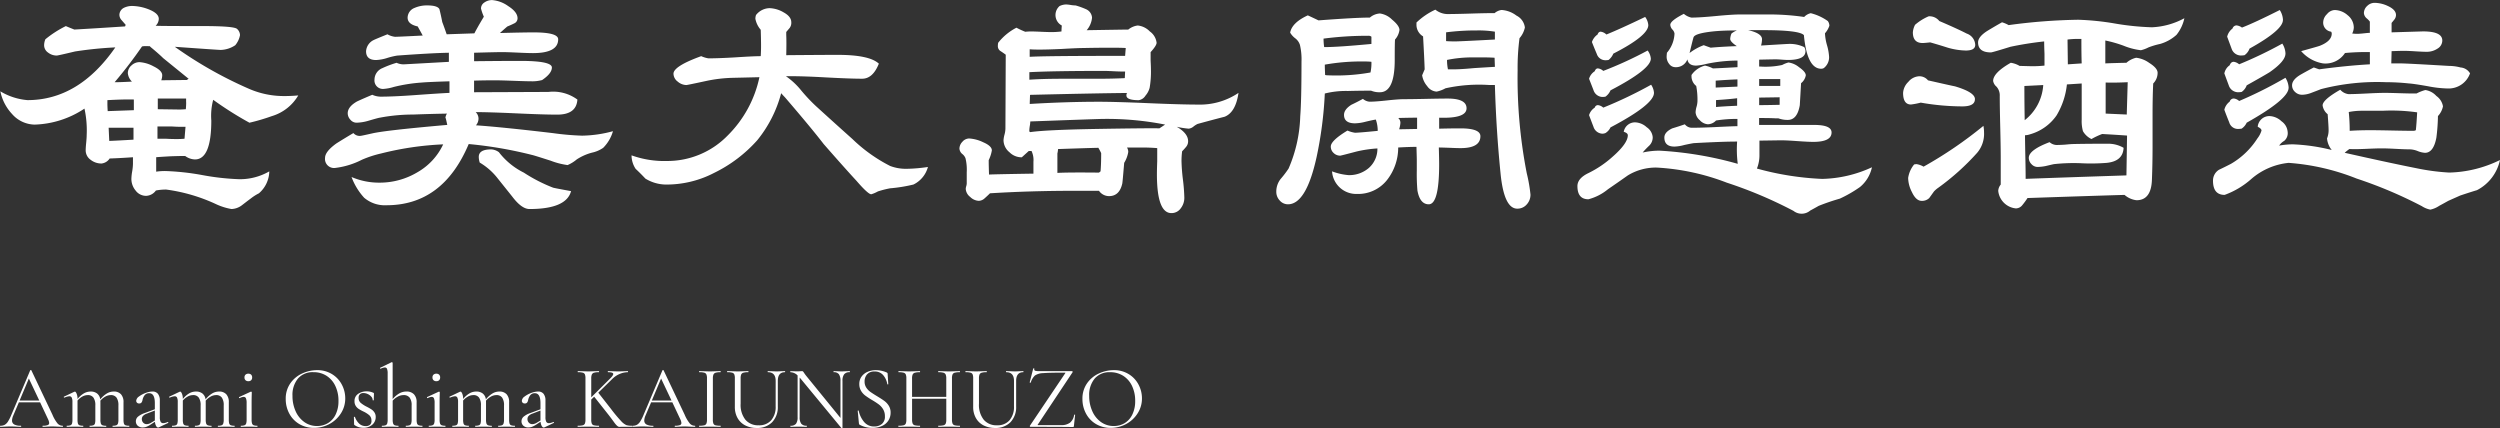 <svg xmlns="http://www.w3.org/2000/svg" width="505.072" height="86.505" viewBox="0 0 505.072 86.505">
  <rect x="0" y="0" width="505.072" height="86.505" fill="#333333" stroke="none"/>
  <g id="グループ_30551" data-name="グループ 30551" transform="translate(-99.928 -468.17)">
    <path id="Amami_Oshima" data-name="Amami Oshima" d="M12.582-.216q.072,0,.072.108T12.582,0Q12.24,0,11.52-.036T10.476-.072q-.4,0-1.008.036Q8.892,0,8.586,0q-.072,0-.072-.108t.072-.108a2.743,2.743,0,0,0,.972-.126.44.44,0,0,0,.306-.432,2.17,2.17,0,0,0-.234-.774l-1.6-3.4H3.744L2.61-2.286a2.766,2.766,0,0,0-.252.99A.883.883,0,0,0,2.8-.477a2.654,2.654,0,0,0,1.323.261q.09,0,.09.108T4.122,0Q3.8,0,3.186-.036,2.5-.072,2-.072q-.468,0-1.08.036Q.378,0,.018,0q-.09,0-.09-.108t.09-.108A1.783,1.783,0,0,0,.873-.405a1.948,1.948,0,0,0,.666-.666,8.738,8.738,0,0,0,.693-1.377l3.8-8.964a.14.14,0,0,1,.126-.054q.09,0,.108.054l4.248,8.946A7.287,7.287,0,0,0,11.556-.675,1.362,1.362,0,0,0,12.582-.216ZM3.888-5.31H7.866L5.76-9.756Zm22.1,5.094q.072,0,.072.108T25.992,0q-.414,0-.666-.018l-.972-.018-.972.018Q23.13,0,22.716,0q-.054,0-.054-.108t.054-.108a1.959,1.959,0,0,0,.72-.1.571.571,0,0,0,.324-.36,2.556,2.556,0,0,0,.09-.783V-4.32a2.661,2.661,0,0,0-.378-1.575,1.357,1.357,0,0,0-1.17-.513,2.274,2.274,0,0,0-1.089.3,3.653,3.653,0,0,0-1.017.837,1.631,1.631,0,0,1,.018.288v3.528a2.543,2.543,0,0,0,.09.792.57.57,0,0,0,.324.351,1.959,1.959,0,0,0,.72.1q.054,0,.054.108T21.348,0q-.414,0-.666-.018L19.71-.036l-.99.018Q18.486,0,18.072,0q-.054,0-.054-.108t.054-.108a1.959,1.959,0,0,0,.72-.1.542.542,0,0,0,.315-.351,2.811,2.811,0,0,0,.081-.792V-4.32a2.661,2.661,0,0,0-.378-1.575,1.337,1.337,0,0,0-1.152-.513,2.277,2.277,0,0,0-1.08.288,3.463,3.463,0,0,0-.99.81v3.852a2.811,2.811,0,0,0,.081.792.542.542,0,0,0,.315.351,1.959,1.959,0,0,0,.72.1q.054,0,.054.108T16.7,0q-.414,0-.648-.018l-.972-.018-.99.018Q13.86,0,13.446,0q-.054,0-.054-.108t.054-.108a1.959,1.959,0,0,0,.72-.1.542.542,0,0,0,.315-.351,2.811,2.811,0,0,0,.081-.792V-5.022a1.988,1.988,0,0,0-.144-.882.506.506,0,0,0-.486-.27,3.155,3.155,0,0,0-.972.27h-.036a.1.1,0,0,1-.1-.081A.086.086,0,0,1,12.87-6.1l2.088-.99.108-.018q.162,0,.342.414a2.683,2.683,0,0,1,.18,1.062v.018a4.665,4.665,0,0,1,1.3-1.152,2.743,2.743,0,0,1,1.35-.36,2.065,2.065,0,0,1,1.314.4,1.8,1.8,0,0,1,.63,1.188,5.1,5.1,0,0,1,1.332-1.2A2.721,2.721,0,0,1,22.9-7.128a1.91,1.91,0,0,1,1.467.549,2.307,2.307,0,0,1,.513,1.629v3.492a2.811,2.811,0,0,0,.081.792.542.542,0,0,0,.315.351A1.959,1.959,0,0,0,25.992-.216ZM33.84-.972a.088.088,0,0,1,.09.081.1.1,0,0,1-.054.117L32.022.108a.32.32,0,0,1-.144.036q-.234,0-.414-.315a2.171,2.171,0,0,1-.234-.855l-.936.612A4.242,4.242,0,0,1,29.5,0a2.066,2.066,0,0,1-.72.126,1.442,1.442,0,0,1-1.035-.351,1.177,1.177,0,0,1-.369-.891,1.23,1.23,0,0,1,.432-.936,4.357,4.357,0,0,1,1.422-.756l1.98-.738V-4.77q0-2.016-1.134-2.016a1.1,1.1,0,0,0-.927.405,2.221,2.221,0,0,0-.423.927,1.292,1.292,0,0,1-.2.531.55.55,0,0,1-.486.207.578.578,0,0,1-.441-.162.533.533,0,0,1-.153-.378,1.165,1.165,0,0,1,.558-.864,5.018,5.018,0,0,1,1.332-.72,4.031,4.031,0,0,1,1.386-.288,1.35,1.35,0,0,1,1.116.468,2.1,2.1,0,0,1,.378,1.35v3.366a1.959,1.959,0,0,0,.162.918.57.57,0,0,0,.54.288A2.351,2.351,0,0,0,33.8-.972Zm-2.628-.306V-3.294l-1.674.648a1.838,1.838,0,0,0-.729.459.92.92,0,0,0-.225.621,1.025,1.025,0,0,0,.279.729.954.954,0,0,0,.729.3,1.822,1.822,0,0,0,.864-.288ZM47.268-.216q.072,0,.072.108T47.268,0q-.414,0-.666-.018L45.63-.036l-.972.018Q44.406,0,43.992,0q-.054,0-.054-.108t.054-.108a1.959,1.959,0,0,0,.72-.1.571.571,0,0,0,.324-.36,2.556,2.556,0,0,0,.09-.783V-4.32a2.661,2.661,0,0,0-.378-1.575,1.357,1.357,0,0,0-1.17-.513,2.274,2.274,0,0,0-1.089.3,3.653,3.653,0,0,0-1.017.837,1.632,1.632,0,0,1,.018.288v3.528a2.543,2.543,0,0,0,.09.792.57.57,0,0,0,.324.351,1.959,1.959,0,0,0,.72.1q.054,0,.054.108T42.624,0q-.414,0-.666-.018l-.972-.018L40-.018Q39.762,0,39.348,0q-.054,0-.054-.108t.054-.108a1.959,1.959,0,0,0,.72-.1.542.542,0,0,0,.315-.351,2.811,2.811,0,0,0,.081-.792V-4.32a2.661,2.661,0,0,0-.378-1.575,1.337,1.337,0,0,0-1.152-.513,2.277,2.277,0,0,0-1.08.288,3.463,3.463,0,0,0-.99.81v3.852a2.811,2.811,0,0,0,.081.792.542.542,0,0,0,.315.351,1.959,1.959,0,0,0,.72.1q.054,0,.054.108T37.98,0q-.414,0-.648-.018L36.36-.036l-.99.018Q35.136,0,34.722,0q-.054,0-.054-.108t.054-.108a1.959,1.959,0,0,0,.72-.1.542.542,0,0,0,.315-.351,2.811,2.811,0,0,0,.081-.792V-5.022a1.988,1.988,0,0,0-.144-.882.506.506,0,0,0-.486-.27,3.155,3.155,0,0,0-.972.27H34.2a.1.1,0,0,1-.1-.081.086.086,0,0,1,.045-.117l2.088-.99.108-.018q.162,0,.342.414a2.683,2.683,0,0,1,.18,1.062v.018a4.665,4.665,0,0,1,1.3-1.152,2.743,2.743,0,0,1,1.35-.36,2.065,2.065,0,0,1,1.314.4,1.8,1.8,0,0,1,.63,1.188,5.1,5.1,0,0,1,1.332-1.2,2.721,2.721,0,0,1,1.386-.387,1.91,1.91,0,0,1,1.467.549,2.307,2.307,0,0,1,.513,1.629v3.492a2.811,2.811,0,0,0,.081.792.542.542,0,0,0,.315.351A1.959,1.959,0,0,0,47.268-.216Zm2.844-9a.813.813,0,0,1-.585-.2.736.736,0,0,1-.207-.558.736.736,0,0,1,.207-.558.813.813,0,0,1,.585-.2.755.755,0,0,1,.558.2.755.755,0,0,1,.2.558.755.755,0,0,1-.2.558A.755.755,0,0,1,50.112-9.216ZM48.6,0q-.036,0-.036-.108T48.6-.216a2.037,2.037,0,0,0,.729-.1.569.569,0,0,0,.333-.36,2.556,2.556,0,0,0,.09-.783V-4.824a2.365,2.365,0,0,0-.135-.936.469.469,0,0,0-.459-.288,1.86,1.86,0,0,0-.81.252H48.33q-.072,0-.108-.09t.018-.126l2.34-1.08.072-.018a.156.156,0,0,1,.09.045.129.129,0,0,1,.054.1q0,.126-.018.72t-.018,1.4v3.384a2.543,2.543,0,0,0,.09.792.57.57,0,0,0,.324.351,1.959,1.959,0,0,0,.72.1q.054,0,.054.108T51.894,0q-.414,0-.666-.018l-.972-.018-.972.018Q49.032,0,48.6,0ZM63.36.216a5.677,5.677,0,0,1-2.979-.783,5.363,5.363,0,0,1-2.016-2.124,6.147,6.147,0,0,1-.711-2.925,5.358,5.358,0,0,1,.936-3.177,5.865,5.865,0,0,1,2.4-1.989,7.181,7.181,0,0,1,3-.666,5.6,5.6,0,0,1,3.006.8,5.429,5.429,0,0,1,1.989,2.115,5.9,5.9,0,0,1,.693,2.79,5.518,5.518,0,0,1-.864,3.006A6.208,6.208,0,0,1,66.5-.576,6.444,6.444,0,0,1,63.36.216Zm.63-.378a4.173,4.173,0,0,0,2.205-.594A4.085,4.085,0,0,0,67.743-2.5a6.135,6.135,0,0,0,.567-2.736,6.871,6.871,0,0,0-.63-3.006A4.9,4.9,0,0,0,65.907-10.3a4.818,4.818,0,0,0-2.673-.738,3.894,3.894,0,0,0-3.1,1.278,5.156,5.156,0,0,0-1.116,3.51,7.414,7.414,0,0,0,.63,3.087,5.278,5.278,0,0,0,1.764,2.2A4.353,4.353,0,0,0,63.99-.162ZM72.378-5.85a1.271,1.271,0,0,0,.414,1A6.084,6.084,0,0,0,74-4.068a10.5,10.5,0,0,1,.981.558,2.172,2.172,0,0,1,.6.612,1.617,1.617,0,0,1,.252.918A2.023,2.023,0,0,1,75.15-.432,2.63,2.63,0,0,1,73.3.2a2.951,2.951,0,0,1-1.728-.54.242.242,0,0,1-.108-.216l-.036-1.4q0-.054.1-.063t.117.045a3.289,3.289,0,0,0,.891,1.368A1.9,1.9,0,0,0,73.8-.144a1.267,1.267,0,0,0,.9-.288,1.011,1.011,0,0,0,.27-.846,1.405,1.405,0,0,0-.423-1.053A5.284,5.284,0,0,0,73.332-3.1a8.205,8.205,0,0,1-.945-.522,2.067,2.067,0,0,1-.594-.612,1.7,1.7,0,0,1-.243-.936,1.7,1.7,0,0,1,.729-1.485A2.91,2.91,0,0,1,74-7.164a3.139,3.139,0,0,1,1.314.27.247.247,0,0,1,.135.081.225.225,0,0,1,.027.117q0,.36-.018.558l-.018.756q0,.036-.108.036t-.108-.036a1.07,1.07,0,0,0-.288-.711,2.085,2.085,0,0,0-.72-.531,2.058,2.058,0,0,0-.864-.2,1,1,0,0,0-.711.243A.949.949,0,0,0,72.378-5.85ZM85.23-.216q.054,0,.054.108T85.23,0q-.414,0-.666-.018l-.972-.018-.972.018Q82.368,0,81.954,0,81.9,0,81.9-.108t.054-.108a1.959,1.959,0,0,0,.72-.1A.571.571,0,0,0,83-.675a2.556,2.556,0,0,0,.09-.783V-4.32a2.524,2.524,0,0,0-.4-1.575,1.5,1.5,0,0,0-1.251-.513,2.462,2.462,0,0,0-1.134.3,3.642,3.642,0,0,0-1.044.819v3.834a2.556,2.556,0,0,0,.09.783.571.571,0,0,0,.324.36,1.959,1.959,0,0,0,.72.1q.054,0,.054.108T80.388,0q-.414,0-.666-.018L78.75-.036l-.972.018Q77.526,0,77.112,0q-.054,0-.054-.108t.054-.108a1.959,1.959,0,0,0,.72-.1.571.571,0,0,0,.324-.36,2.556,2.556,0,0,0,.09-.783v-9.306a2.519,2.519,0,0,0-.126-.936.452.452,0,0,0-.45-.288,2.307,2.307,0,0,0-.828.252h-.036q-.054,0-.09-.09t.036-.108l2.286-1.116h.054a.158.158,0,0,1,.117.045.138.138,0,0,1,.045.1V-5.6a5.067,5.067,0,0,1,1.359-1.161,2.906,2.906,0,0,1,1.413-.369,2.031,2.031,0,0,1,1.53.558,2.238,2.238,0,0,1,.54,1.62v3.492a2.556,2.556,0,0,0,.09.783.571.571,0,0,0,.324.36A1.959,1.959,0,0,0,85.23-.216Zm2.862-9a.813.813,0,0,1-.585-.2.736.736,0,0,1-.207-.558.736.736,0,0,1,.207-.558.813.813,0,0,1,.585-.2.755.755,0,0,1,.558.2.755.755,0,0,1,.2.558.755.755,0,0,1-.2.558A.755.755,0,0,1,88.092-9.216ZM86.58,0q-.036,0-.036-.108t.036-.108a2.037,2.037,0,0,0,.729-.1.569.569,0,0,0,.333-.36,2.556,2.556,0,0,0,.09-.783V-4.824A2.365,2.365,0,0,0,87.6-5.76a.469.469,0,0,0-.459-.288,1.86,1.86,0,0,0-.81.252H86.31q-.072,0-.108-.09t.018-.126l2.34-1.08.072-.018a.156.156,0,0,1,.09.045.129.129,0,0,1,.054.1q0,.126-.018.72t-.018,1.4v3.384a2.543,2.543,0,0,0,.09.792.57.57,0,0,0,.324.351,1.959,1.959,0,0,0,.72.1q.054,0,.054.108T89.874,0q-.414,0-.666-.018l-.972-.018-.972.018Q87.012,0,86.58,0ZM103.9-.216q.072,0,.072.108T103.9,0q-.414,0-.666-.018l-.972-.018-.972.018Q101.034,0,100.62,0q-.054,0-.054-.108t.054-.108a1.959,1.959,0,0,0,.72-.1.571.571,0,0,0,.324-.36,2.556,2.556,0,0,0,.09-.783V-4.32a2.661,2.661,0,0,0-.378-1.575,1.357,1.357,0,0,0-1.17-.513,2.274,2.274,0,0,0-1.089.3,3.653,3.653,0,0,0-1.017.837,1.631,1.631,0,0,1,.018.288v3.528a2.543,2.543,0,0,0,.09.792.57.57,0,0,0,.324.351,1.959,1.959,0,0,0,.72.1q.054,0,.054.108T99.252,0q-.414,0-.666-.018l-.972-.018-.99.018Q96.39,0,95.976,0q-.054,0-.054-.108t.054-.108a1.959,1.959,0,0,0,.72-.1.542.542,0,0,0,.315-.351,2.811,2.811,0,0,0,.081-.792V-4.32a2.661,2.661,0,0,0-.378-1.575,1.337,1.337,0,0,0-1.152-.513,2.277,2.277,0,0,0-1.08.288,3.462,3.462,0,0,0-.99.81v3.852a2.811,2.811,0,0,0,.081.792.542.542,0,0,0,.315.351,1.959,1.959,0,0,0,.72.1q.054,0,.054.108T94.608,0q-.414,0-.648-.018l-.972-.018L92-.018Q91.764,0,91.35,0,91.3,0,91.3-.108t.054-.108a1.959,1.959,0,0,0,.72-.1.542.542,0,0,0,.315-.351,2.811,2.811,0,0,0,.081-.792V-5.022a1.988,1.988,0,0,0-.144-.882.506.506,0,0,0-.486-.27,3.155,3.155,0,0,0-.972.27h-.036a.1.1,0,0,1-.1-.081.086.086,0,0,1,.045-.117l2.088-.99.108-.018q.162,0,.342.414a2.683,2.683,0,0,1,.18,1.062v.018a4.665,4.665,0,0,1,1.3-1.152,2.743,2.743,0,0,1,1.35-.36,2.065,2.065,0,0,1,1.314.4,1.8,1.8,0,0,1,.63,1.188,5.1,5.1,0,0,1,1.332-1.2,2.721,2.721,0,0,1,1.386-.387,1.91,1.91,0,0,1,1.467.549,2.307,2.307,0,0,1,.513,1.629v3.492a2.811,2.811,0,0,0,.081.792.542.542,0,0,0,.315.351A1.959,1.959,0,0,0,103.9-.216Zm7.848-.756a.088.088,0,0,1,.09.081.1.1,0,0,1-.054.117l-1.854.882a.32.32,0,0,1-.144.036q-.234,0-.414-.315a2.171,2.171,0,0,1-.234-.855l-.936.612a4.242,4.242,0,0,1-.792.414,2.066,2.066,0,0,1-.72.126,1.442,1.442,0,0,1-1.035-.351,1.177,1.177,0,0,1-.369-.891,1.23,1.23,0,0,1,.432-.936,4.357,4.357,0,0,1,1.422-.756l1.98-.738V-4.77q0-2.016-1.134-2.016a1.1,1.1,0,0,0-.927.405,2.221,2.221,0,0,0-.423.927,1.292,1.292,0,0,1-.2.531.55.55,0,0,1-.486.207.578.578,0,0,1-.441-.162.533.533,0,0,1-.153-.378,1.165,1.165,0,0,1,.558-.864,5.018,5.018,0,0,1,1.332-.72,4.032,4.032,0,0,1,1.386-.288,1.35,1.35,0,0,1,1.116.468,2.1,2.1,0,0,1,.378,1.35v3.366a1.959,1.959,0,0,0,.162.918.57.57,0,0,0,.54.288,2.351,2.351,0,0,0,.882-.234Zm-2.628-.306V-3.294l-1.674.648a1.838,1.838,0,0,0-.729.459.92.92,0,0,0-.225.621,1.025,1.025,0,0,0,.279.729.954.954,0,0,0,.729.3,1.822,1.822,0,0,0,.864-.288Zm18.45,1.062q.054,0,.054.108T127.566,0H125.55q-.144,0-.513.009T124-.909q-.666-.927-1.278-1.7L119.97-6.084l-.594.576v4.05a2.223,2.223,0,0,0,.108.8.6.6,0,0,0,.423.351,3.983,3.983,0,0,0,1,.09q.054,0,.054.108T120.906,0q-.54,0-.864-.018l-1.26-.018-1.224.018q-.324.018-.9.018-.036,0-.036-.108t.036-.108a3.983,3.983,0,0,0,1-.09.633.633,0,0,0,.432-.351,2.066,2.066,0,0,0,.117-.8V-9.792a2.146,2.146,0,0,0-.108-.792.634.634,0,0,0-.423-.351,3.635,3.635,0,0,0-1-.1q-.036,0-.036-.108t.036-.108l.9.018q.756.036,1.206.036.522,0,1.278-.036l.846-.018q.054,0,.054.108t-.054.108a3.263,3.263,0,0,0-.981.108.688.688,0,0,0-.432.369,2.066,2.066,0,0,0-.117.8v3.8l3.852-3.834q.594-.594.594-.882,0-.36-1.062-.36-.036,0-.036-.108t.036-.108l.774.018q.72.036,1.314.036t1.242-.036l.666-.018q.054,0,.054.108t-.054.108a4.3,4.3,0,0,0-1.566.324,4.644,4.644,0,0,0-1.548,1.026L120.8-6.894l2.592,3.312A28.408,28.408,0,0,0,125.4-1.17a3.348,3.348,0,0,0,1.071.828A3.661,3.661,0,0,0,127.566-.216Zm12.744,0q.072,0,.072.108T140.31,0q-.342,0-1.062-.036T138.2-.072q-.4,0-1.008.036Q136.62,0,136.314,0q-.072,0-.072-.108t.072-.108a2.743,2.743,0,0,0,.972-.126.44.44,0,0,0,.306-.432,2.17,2.17,0,0,0-.234-.774l-1.6-3.4h-4.284l-1.134,2.664a2.766,2.766,0,0,0-.252.99.883.883,0,0,0,.441.819,2.654,2.654,0,0,0,1.323.261q.09,0,.09.108T131.85,0q-.324,0-.936-.036-.684-.036-1.188-.036-.468,0-1.08.036-.54.036-.9.036-.09,0-.09-.108t.09-.108a1.783,1.783,0,0,0,.855-.189,1.948,1.948,0,0,0,.666-.666,8.737,8.737,0,0,0,.693-1.377l3.8-8.964a.14.14,0,0,1,.126-.054q.09,0,.108.054l4.248,8.946a7.287,7.287,0,0,0,1.044,1.791A1.362,1.362,0,0,0,140.31-.216ZM131.616-5.31h3.978l-2.106-4.446Zm12.33,3.852a2.223,2.223,0,0,0,.108.8.6.6,0,0,0,.423.351,3.983,3.983,0,0,0,1,.09q.054,0,.054.108T145.476,0q-.54,0-.864-.018l-1.278-.018-1.242.018Q141.768,0,141.21,0q-.054,0-.054-.108t.054-.108a3.983,3.983,0,0,0,1-.09.633.633,0,0,0,.432-.351,2.066,2.066,0,0,0,.117-.8V-9.792a1.994,1.994,0,0,0-.117-.792.665.665,0,0,0-.432-.351,3.635,3.635,0,0,0-1-.1q-.054,0-.054-.108t.054-.108l.882.018q.756.036,1.242.036.54,0,1.3-.036l.846-.018q.054,0,.054.108t-.054.108a3.263,3.263,0,0,0-.981.108.688.688,0,0,0-.432.369,2.066,2.066,0,0,0-.117.8Zm12.69-7.812q0-1.764-1.566-1.764-.054,0-.054-.108t.054-.108l.774.018q.648.036,1.026.036.306,0,.882-.036l.756-.018q.036,0,.036.108t-.036.108q-1.44,0-1.44,1.764v5.112a4.387,4.387,0,0,1-1.152,3.231,4.166,4.166,0,0,1-3.1,1.161,4.964,4.964,0,0,1-2.331-.522,3.732,3.732,0,0,1-1.548-1.485,4.484,4.484,0,0,1-.549-2.259v-5.76a2.146,2.146,0,0,0-.108-.792.634.634,0,0,0-.423-.351,3.635,3.635,0,0,0-1-.1q-.036,0-.036-.108t.036-.108l.882.018q.756.036,1.224.036.5,0,1.26-.036l.864-.018q.054,0,.054.108t-.054.108a3.359,3.359,0,0,0-.99.108.659.659,0,0,0-.432.369,2.223,2.223,0,0,0-.108.8v5.094a4.831,4.831,0,0,0,.963,3.231,3.351,3.351,0,0,0,2.691,1.125,3.189,3.189,0,0,0,2.52-1.017,4.1,4.1,0,0,0,.9-2.817Zm14.94-1.98q.054,0,.054.108t-.054.108a1.345,1.345,0,0,0-1.1.414,2.121,2.121,0,0,0-.342,1.35V.216q0,.036-.09.054a.136.136,0,0,1-.126-.018L161.64-9.774l-.162-.18v7.992a2.123,2.123,0,0,0,.333,1.341,1.309,1.309,0,0,0,1.071.4q.054,0,.054.108T162.882,0q-.45,0-.684-.018l-.9-.018-.918.018q-.252.018-.738.018-.036,0-.036-.108t.036-.108a1.329,1.329,0,0,0,1.1-.4,2.167,2.167,0,0,0,.324-1.341v-8.424a2.107,2.107,0,0,0-1.422-.648q-.054,0-.054-.108t.054-.108l.666.018q.216.018.594.018.4,0,.648-.018t.4-.018a.285.285,0,0,1,.207.063,2.173,2.173,0,0,1,.207.279q.216.324.432.594l6.93,8.514V-9.27a2.259,2.259,0,0,0-.315-1.35,1.241,1.241,0,0,0-1.053-.414q-.036,0-.036-.108t.036-.108l.7.018q.54.036.882.036.324,0,.9-.036ZM174.6-9.144a2.183,2.183,0,0,0,.342,1.224,3.225,3.225,0,0,0,.837.873q.5.351,1.359.873.954.576,1.467.954a3.5,3.5,0,0,1,.882.963,2.56,2.56,0,0,1,.369,1.395,2.928,2.928,0,0,1-.432,1.566,2.952,2.952,0,0,1-1.269,1.107,4.57,4.57,0,0,1-2.007.405,5.2,5.2,0,0,1-2.538-.63.259.259,0,0,1-.117-.126,1.014,1.014,0,0,1-.045-.216L173.214-3.2q-.018-.072.081-.09t.117.054a5.163,5.163,0,0,0,1.071,2.232,2.575,2.575,0,0,0,2.079.936,2.363,2.363,0,0,0,1.521-.5,1.894,1.894,0,0,0,.621-1.575,2.657,2.657,0,0,0-.36-1.4,3.453,3.453,0,0,0-.873-.981,15.494,15.494,0,0,0-1.4-.909,15.661,15.661,0,0,1-1.359-.9,3.309,3.309,0,0,1-.837-.954,2.6,2.6,0,0,1-.342-1.35,2.5,2.5,0,0,1,.477-1.539,2.89,2.89,0,0,1,1.242-.954,4.236,4.236,0,0,1,1.629-.315,5.466,5.466,0,0,1,2.106.432q.27.09.27.306l.126,2.07q0,.072-.09.072a.1.1,0,0,1-.108-.072,3.685,3.685,0,0,0-.774-1.737,2.176,2.176,0,0,0-1.818-.8,1.859,1.859,0,0,0-1.5.585A2.166,2.166,0,0,0,174.6-9.144ZM193.824-.216q.054,0,.054.108T193.824,0q-.558,0-.882-.018L191.7-.036l-1.332.018q-.306.018-.846.018-.054,0-.054-.108t.054-.108a4.2,4.2,0,0,0,1.026-.09.636.636,0,0,0,.441-.351,2.066,2.066,0,0,0,.117-.8V-5.67h-6.912v4.212a2.066,2.066,0,0,0,.117.8.636.636,0,0,0,.441.351,4.2,4.2,0,0,0,1.026.09q.036,0,.036.108T185.778,0q-.558,0-.882-.018l-1.3-.018-1.242.018q-.324.018-.9.018-.036,0-.036-.108t.036-.108a4.217,4.217,0,0,0,1.017-.09.64.64,0,0,0,.45-.351,2.066,2.066,0,0,0,.117-.8V-9.792a1.994,1.994,0,0,0-.117-.792.668.668,0,0,0-.441-.351,3.74,3.74,0,0,0-1.008-.1q-.036,0-.036-.108t.036-.108l.918.018q.756.036,1.206.036.522,0,1.314-.036l.864-.018q.036,0,.036.108t-.036.108a3.541,3.541,0,0,0-1.017.108.693.693,0,0,0-.45.369,2.066,2.066,0,0,0-.117.8v3.708h6.912V-9.756a2.066,2.066,0,0,0-.117-.8.69.69,0,0,0-.441-.369,3.527,3.527,0,0,0-1.026-.108q-.054,0-.054-.108t.054-.108l.846.018q.792.036,1.332.036.486,0,1.242-.036l.882-.018q.054,0,.054.108t-.054.108a3.74,3.74,0,0,0-1.008.1.668.668,0,0,0-.441.351,1.994,1.994,0,0,0-.117.792v8.334a2.066,2.066,0,0,0,.117.8.636.636,0,0,0,.441.351A4.1,4.1,0,0,0,193.824-.216ZM204.786-9.27q0-1.764-1.566-1.764-.054,0-.054-.108t.054-.108l.774.018q.648.036,1.026.036.306,0,.882-.036l.756-.018q.036,0,.036.108t-.036.108q-1.44,0-1.44,1.764v5.112a4.387,4.387,0,0,1-1.152,3.231,4.166,4.166,0,0,1-3.1,1.161,4.964,4.964,0,0,1-2.331-.522,3.732,3.732,0,0,1-1.548-1.485,4.484,4.484,0,0,1-.549-2.259v-5.76a2.146,2.146,0,0,0-.108-.792.634.634,0,0,0-.423-.351,3.635,3.635,0,0,0-1-.1q-.036,0-.036-.108t.036-.108l.882.018q.756.036,1.224.036.5,0,1.26-.036l.864-.018q.054,0,.054.108t-.054.108a3.359,3.359,0,0,0-.99.108.659.659,0,0,0-.432.369,2.223,2.223,0,0,0-.108.8v5.094a4.831,4.831,0,0,0,.963,3.231,3.351,3.351,0,0,0,2.691,1.125,3.189,3.189,0,0,0,2.52-1.017,4.1,4.1,0,0,0,.9-2.817Zm10.332-1.53q.054-.09.045-.117t-.135-.027q-3.2,0-4.374.1a3.1,3.1,0,0,0-1.638.477,3.248,3.248,0,0,0-.846,1.422q0,.036-.072.036a.24.24,0,0,1-.108-.027q-.054-.027-.036-.045l.72-2.808q0-.018.072-.018.18,0,.144.054a.468.468,0,0,0-.018.144.281.281,0,0,0,.207.288,3.083,3.083,0,0,0,.837.072h6.57a.144.144,0,0,1,.135.09.115.115,0,0,1-.009.144l-7,10.53q-.072.09-.054.117t.126.027h4.59a2.885,2.885,0,0,0,1.836-.5,2.523,2.523,0,0,0,.828-1.584q.018-.036.108-.036t.09.036l-.252,2.286a.206.206,0,0,1-.045.117.138.138,0,0,1-.117.063Q214.038,0,208.116,0a.127.127,0,0,1-.126-.081.143.143,0,0,1,.018-.153Zm9.2,11.016a5.677,5.677,0,0,1-2.979-.783,5.363,5.363,0,0,1-2.016-2.124,6.147,6.147,0,0,1-.711-2.925,5.358,5.358,0,0,1,.936-3.177,5.865,5.865,0,0,1,2.4-1.989,7.181,7.181,0,0,1,3-.666,5.6,5.6,0,0,1,3.006.8,5.429,5.429,0,0,1,1.989,2.115,5.9,5.9,0,0,1,.693,2.79,5.518,5.518,0,0,1-.864,3.006,6.208,6.208,0,0,1-2.313,2.16A6.444,6.444,0,0,1,224.316.216Zm.63-.378a4.173,4.173,0,0,0,2.205-.594A4.085,4.085,0,0,0,228.7-2.5a6.134,6.134,0,0,0,.567-2.736,6.871,6.871,0,0,0-.63-3.006,4.9,4.9,0,0,0-1.773-2.052,4.818,4.818,0,0,0-2.673-.738,3.894,3.894,0,0,0-3.1,1.278,5.156,5.156,0,0,0-1.116,3.51,7.415,7.415,0,0,0,.63,3.087,5.278,5.278,0,0,0,1.764,2.2A4.353,4.353,0,0,0,224.946-.162Z" transform="translate(100 554.399)" fill="#fff"/>
    <g id="グループ_30550" data-name="グループ 30550" transform="translate(-168.833 396.321)">
      <rect id="Frame_Frame_Background_" data-name="Frame [Frame Background]" width="504.752" height="43.179" transform="translate(269.082 71.85)" fill="none"/>
      <path id="パス_17" data-name="パス 17" d="M60.186,18.071a9.241,9.241,0,0,1-5.345,4.185,40.382,40.382,0,0,1-4.518,1.332A70.456,70.456,0,0,1,43,18.959a12.608,12.608,0,0,0-.382,4.185q0,7.862-3.307,7.862a3.5,3.5,0,0,1-1.975-.7q-1.082,0-2.927.063-2.291.127-2.927.19v2.917a12.244,12.244,0,0,1,1.845-.127,50.019,50.019,0,0,1,7.509.824A49.943,49.943,0,0,0,48.286,35a11.856,11.856,0,0,0,6.047-1.585,6,6,0,0,1-2.1,4.438,9.2,9.2,0,0,0-1.559.983c-.658.486-1.273.962-1.877,1.427a3.665,3.665,0,0,1-2.1.761,12.25,12.25,0,0,1-3.052-.951,34.638,34.638,0,0,0-10.12-2.98,10.166,10.166,0,0,0-2.1.19,2.548,2.548,0,0,1-1.973,1.078,2.627,2.627,0,0,1-2.132-1.078,3.686,3.686,0,0,1-.849-2.346,10.156,10.156,0,0,1,.159-1.49,10.307,10.307,0,0,0,.159-1.553V30.562q-2.736.19-4.707.254a2.256,2.256,0,0,1-1.657,1.014,3.512,3.512,0,0,1-2.2-.761,2.322,2.322,0,0,1-.986-1.9q0-.507.1-1.522c.066-.676.1-1.184.1-1.522a20.625,20.625,0,0,0-.445-5.389A19.137,19.137,0,0,1,6.934,23.968a6.177,6.177,0,0,1-4.582-2.156A9.425,9.425,0,0,1,0,17.247a12.633,12.633,0,0,0,5.473,1.775q10.368,0,17.754-10.652a76.729,76.729,0,0,0-8.147.824q-3.436.824-3.689.824a2.83,2.83,0,0,1-1.75-.6,1.8,1.8,0,0,1-.8-1.49,3.234,3.234,0,0,1,.255-1.2,21.432,21.432,0,0,1,4.134-2.663c.384.169.955.4,1.718.7q3.436-.19,10.245-.634l.127-.317q-.382-.444-.827-.951a1.612,1.612,0,0,1-.445-1.078A1.646,1.646,0,0,1,24.943.381,3.807,3.807,0,0,1,26.661,0a9.628,9.628,0,0,1,3.182.634q2.164.824,2.164,1.966A1.942,1.942,0,0,1,31.37,4q1.078.063,9.545.063,6.3,0,6.9.571a1.722,1.722,0,0,1,.6,1.268,4.467,4.467,0,0,1-.957,2.029,5.558,5.558,0,0,1-2.925.951q-.448,0-9.291-.634a82.627,82.627,0,0,0,15.018,8.5A17.614,17.614,0,0,0,57.458,18.2q1.334,0,2.728-.127ZM26.968,18.9q-1.782-.063-5.343.127v.634q0,.7.062,1.585l5.282-.19ZM26.9,27.011V24.6H21.878L22,27.265q1.661-.063,4.906-.254Zm11.136-12.3-5.154-4.185c-.549-.55-1.442-1.332-2.671-2.346q.443-.063-1.084-.063a2.708,2.708,0,0,0-.507.063,88.747,88.747,0,0,1-5.538,7.228c.766,0,1.93-.042,3.5-.127a2.756,2.756,0,0,1-.829-1.712,2.037,2.037,0,0,1,.734-1.553,2.338,2.338,0,0,1,1.621-.666,6.914,6.914,0,0,1,2.832.845Q32.7,13.051,32.7,14a2.91,2.91,0,0,1-.191,1.014l5.152-.063Zm-.636,9.7H36.2q-.509,0-1.527-.063H31.741v2.473H33.4q1.078.063,1.716.063H36q.509,0,1.209-.063.064-.818.2-2.409Zm.129-4.946v-.761H31.807v2.156l4.327.063q.5,0,1.336-.063.07-.761.07-1.395Z" transform="translate(268.833 73.054)" fill="#fff"/>
      <path id="パス_18" data-name="パス 18" d="M58.177,26.487a7.788,7.788,0,0,1-1.971,3.36,6.28,6.28,0,0,1-2.293.983,10.576,10.576,0,0,0-3.054,1.363,7.428,7.428,0,0,1-1.845,1.141,15.161,15.161,0,0,1-3.434-.888q-3.568-1.141-3.691-1.141a83.24,83.24,0,0,0-12.856-2.219Q23.814,41.45,12.423,41.45a6.421,6.421,0,0,1-4.518-1.522A12.776,12.776,0,0,1,5.36,35.744a13.969,13.969,0,0,0,5.663,1.141,14.829,14.829,0,0,0,7.636-2.092,12.646,12.646,0,0,0,5.218-5.643,61.535,61.535,0,0,0-12.536,1.839A21.821,21.821,0,0,0,7.46,32.257a15.95,15.95,0,0,1-5.343,1.649A1.828,1.828,0,0,1,.1,32.709a1.816,1.816,0,0,1-.088-.833q0-1.268,2.291-2.917,1.718-1.078,3.436-2.092a1.668,1.668,0,0,0,1.4.571q.187,0,2.416-.507,2.8-.634,15.145-1.712c-.252-1.226-.382-1.67-.382-1.332a2.056,2.056,0,0,1,.32-.951q-3.436.063-6.809.19a35.817,35.817,0,0,0-6.747.634q-.191,0-2.352.634a9.3,9.3,0,0,1-2.357.38,1.629,1.629,0,0,1-1.241-.6,1.913,1.913,0,0,1-.541-1.3q0-1.332,1.909-2.409,1.527-.7,3.054-1.332a4.255,4.255,0,0,0,1.657.38q2.607,0,7-.317,5.286-.38,6.936-.444v-2.34q-4.2.127-5.663.254a32.393,32.393,0,0,0-5.6.888,8.984,8.984,0,0,1-1.909.38,1.716,1.716,0,0,1-1.889-1.121,1.7,1.7,0,0,1-.084-.781A2.52,2.52,0,0,1,11.6,13.748a20.051,20.051,0,0,1,2.864-1.078,3.376,3.376,0,0,0,1.4.317q.064,0,9.163-.507V10.642q-3.5.063-10.436.571a14.392,14.392,0,0,0-2,.476,8.724,8.724,0,0,1-2.257.423q-2.039,0-2.036-1.775A2.7,2.7,0,0,1,9.882,8.053q.382-.19,2.736-1.141a3.9,3.9,0,0,0,1.525.507q.573,0,5.6-.254-.445-.824-1.016-1.839-2.038-.444-2.036-1.775a2.152,2.152,0,0,1,1.4-1.966,6.209,6.209,0,0,1,2.545-.507c1.4,0,2.229.254,2.482.761q.318,1.268.573,2.6c.212.55.511,1.374.891,2.473l5.6-.19q.575-1.141,1.909-3.36a10.542,10.542,0,0,1-.573-1.649,1.438,1.438,0,0,1,.7-1.236A2.665,2.665,0,0,1,33.747,0,6.433,6.433,0,0,1,36.99,1.2Q38.9,2.409,38.9,3.678a1.118,1.118,0,0,1-.7,1.046q-.7.349-1.336.6-.191.127-1.525,1.332,4.773-.127,6.809-.127,4.959,0,4.961,1.395,0,2.79-5.091,2.79-1.018,0-3.086-.1c-1.377-.063-2.429-.1-3.148-.1q-1.213,0-5.663.127v1.712q5.854-.063,9.352-.063,6.363,0,6.363,1.332,0,1.2-1.973,2.536a7.7,7.7,0,0,1-1.845.254q-1.273,0-3.848-.1c-1.72-.063-3-.1-3.852-.1-1.44,0-2.842.021-4.2.063v2.346l15.018-.063A8.246,8.246,0,0,1,50.992,20.1q-.2,3.043-4.073,3.043-2.738,0-8.209-.254-5.668-.254-8.272-.254a1.817,1.817,0,0,1,.575,1.332A2.09,2.09,0,0,1,30.5,25.3q5.409.38,15.59,1.585a53.956,53.956,0,0,0,5.856.507,25.133,25.133,0,0,0,6.228-.9ZM49.713,38.6q-.955,3.614-8.4,3.614-1.591,0-3.5-2.536l-2.993-3.741a12.834,12.834,0,0,0-3.561-3.107,3.94,3.94,0,0,1-.193-1.141q0-1.522,2.482-1.522a2.819,2.819,0,0,1,1.591.571,14.412,14.412,0,0,0,5.027,4.121A31.681,31.681,0,0,0,46.086,37.9q.193.07,3.627.7Z" transform="translate(334.42 71.864)" fill="#fff"/>
      <path id="パス_19" data-name="パス 19" d="M59.878,32.083a5.542,5.542,0,0,1-2.927,3.551,30.786,30.786,0,0,1-4.707.761,19.266,19.266,0,0,0-2.482.634,6.144,6.144,0,0,1-1.336.571q-.636,0-2.991-2.726-2.231-2.409-6.618-7.418-2.486-3.234-7.829-9.447-.255-.254-.762-.824a25.206,25.206,0,0,1-4.838,9.511,28.233,28.233,0,0,1-8.718,6.594,20.835,20.835,0,0,1-9.861,2.346,8.081,8.081,0,0,1-4.011-1.2Q1.843,33.415.825,32.464A4.931,4.931,0,0,1,0,29.737a19.543,19.543,0,0,0,7.189,1.141,17,17,0,0,0,12.218-5.136,23.368,23.368,0,0,0,6.427-11.793l-5.407.127a28.947,28.947,0,0,0-5.347.634q-3.818.824-4.009.824a2.763,2.763,0,0,1-1.75-.7,2.025,2.025,0,0,1-.848-1.585q0-1.522,5.6-3.551a5.757,5.757,0,0,0,1.461.444q1.973,0,5.282-.19Q24.635,9.7,26.1,9.7c.04-.676.064-1.353.064-2.029,0-.93-.023-2.029-.064-3.3a4.748,4.748,0,0,1-1.082-2.219,2.385,2.385,0,0,1,.125-.761A3.564,3.564,0,0,1,27.88,0a5.989,5.989,0,0,1,2.832.845q1.561.856,1.561,2a1.745,1.745,0,0,1-.32,1.141q-.318.38-.7.824v.634q.064,1.332,0,4.058,7.127-.063,10.436-.063,6.363,0,8.273,1.775-1.209,3.043-3.373,3.043-2.357,0-7.129-.254-4.518-.254-7.127-.254H31.187a14.666,14.666,0,0,1,3.12,2.917,34.234,34.234,0,0,0,2.927,3.107q3.687,3.361,7.379,6.658a31.39,31.39,0,0,0,7.636,5.453,8.91,8.91,0,0,0,3.371.571,30.776,30.776,0,0,0,4.257-.37Z" transform="translate(396.352 73.496)" fill="#fff"/>
      <path id="パス_20" data-name="パス 20" d="M56.38,17.864q-.571,3.931-2.8,4.819-2.734.7-5.473,1.458a4.15,4.15,0,0,0-.8.507,1.848,1.848,0,0,1-.986.444,17.311,17.311,0,0,1-2.418-.38Q46.2,26.043,46.2,27.628a1.731,1.731,0,0,1-.38,1.11,11.213,11.213,0,0,1-.829.919,15.335,15.335,0,0,0-.125,2.029,35.757,35.757,0,0,0,.284,3.678,35.3,35.3,0,0,1,.286,3.678A3.443,3.443,0,0,1,44.7,41.2a2.266,2.266,0,0,1-1.875.951q-2.931,0-2.927-7.862,0-.951.061-2.6V29.023Q38.5,28.9,36.972,28.9H33.854a1.771,1.771,0,0,1,.255.888A6.025,6.025,0,0,1,33.283,32q-.322,3.931-.384,4.185-.573,2.536-2.673,2.536a2.484,2.484,0,0,1-2.036-1.078H23.418q-9.1,0-17.245.507-.509.507-1.08,1.014a1.813,1.813,0,0,1-1.211.507,2.639,2.639,0,0,1-1.716-.793,2.211,2.211,0,0,1-.891-1.617,2.106,2.106,0,0,1,.1-.539,2.318,2.318,0,0,0,.1-.539V33.911a9.77,9.77,0,0,0-.255-2.853,2.032,2.032,0,0,0-.636-.845A1.539,1.539,0,0,1,0,29.1,2.028,2.028,0,0,1,.6,27.74a1.816,1.816,0,0,1,1.368-.666,7.573,7.573,0,0,1,2.832.761c1.169.507,1.75,1.057,1.75,1.649a7.168,7.168,0,0,1-.636,1.966v.127q0,1.078.066,2.79.825-.063,8.97-.19V31.766a4.214,4.214,0,0,0-.382-2.156H14l-1.4,1.268a3.441,3.441,0,0,1-2.482-1.015,3.179,3.179,0,0,1-1.211-2.409A5.315,5.315,0,0,1,9.1,26.313a5.151,5.151,0,0,0,.191-1.2l.064-14.964q-.509-.38-1.05-.729A1.161,1.161,0,0,1,7.763,8.37a3.068,3.068,0,0,1,.066-.634,11.233,11.233,0,0,1,3.689-3.043,16.149,16.149,0,0,0,1.784.824,10.348,10.348,0,0,1,1.145-.063q.7,0,2.066.063t2.068.063a15.476,15.476,0,0,0,2.036-.127q0-.38.064-1.2A2.4,2.4,0,0,1,20.236.317,3.24,3.24,0,0,1,21.572,0a7.077,7.077,0,0,1,.891.1,7.249,7.249,0,0,0,1.02.1,15.971,15.971,0,0,1,2.1.761A2.006,2.006,0,0,1,26.79,2.663,4.517,4.517,0,0,1,25.708,5.2q7.573-.127,8.4-.127a3.825,3.825,0,0,1,1.909-.824,3.942,3.942,0,0,1,2.448,1.2,3.259,3.259,0,0,1,1.368,2.283q0,.571-1.209,1.9V11.35q.064,1.2.064,1.712a19.229,19.229,0,0,1-.255,3.741,3.888,3.888,0,0,1-.848,1.617,1.943,1.943,0,0,1-1.366.919c-1.657,0-2.482-.317-2.482-.951,0-.3.061-.465.189-.507q-6.554.063-19.663.38L14.2,20.1q7.441-.444,14-.444,3.309,0,9.969.285t9.957.285a13.95,13.95,0,0,0,8.253-2.363ZM33.472,13.552h-.509q-.636,0-1.877-.063c-.827-.042-1.43-.063-1.814-.063q-10.3,0-15.145.254V15.2q2.736-.19,6.554-.19H27.62q3.307,0,5.789-.127Zm8.082,10.716a60.59,60.59,0,0,0-12.727-1.141q-.7,0-14.509.507a6.631,6.631,0,0,1-.1.888,7.01,7.01,0,0,0-.1.951v.19l.191.127q3-.444,12.856-.634,11.388-.19,13.234-.127ZM33.6,8.8q-.891-.063-2.991-.063-2.732,0-5.6.063-1.145,0-4.391.19-2.8.127-4.454.127-1.273,0-1.971-.063v1.522q3.116-.19,18.006-.19h1.273ZM28.636,30.037a10.129,10.129,0,0,0-.571-1.078q-2.738.063-8.147.254a4.383,4.383,0,0,1-.127.888v3.931q1.909-.127,8.4-.063l.32-.254q.125-1.395.125-3.678Z" transform="translate(462.594 72.751)" fill="#fff"/>
      <path id="パス_21" data-name="パス 21" d="M24.881,4.132a3.661,3.661,0,0,1-.891,1.9q-.064.507-.064,4.121,0,6.531-2.991,6.531a4.335,4.335,0,0,1-1.782-.317q-2.354,0-4.709.063A17.432,17.432,0,0,0,9.8,16.94,78.687,78.687,0,0,1,8.148,29.748q-2.1,9.574-5.793,9.574A2.177,2.177,0,0,1,.7,38.561,2.531,2.531,0,0,1,0,36.786a4.1,4.1,0,0,1,.893-2.6,20.191,20.191,0,0,0,1.591-2.092A28.52,28.52,0,0,0,4.836,21.569q.255-3.17.255-11.033a12.8,12.8,0,0,0-.318-3.424A2.723,2.723,0,0,0,3.82,5.78,3.9,3.9,0,0,1,2.8,4.639Q3.182,2.61,6.364,1.152c.469.211,1.188.55,2.164,1.014Q16.036,1.6,18.9,1.6A3.428,3.428,0,0,1,20.936.771a4.324,4.324,0,0,1,2.45,1.236q1.5,1.236,1.5,2.124ZM19.218,6.668v-1.2a.878.878,0,0,0-.636-.19,68.2,68.2,0,0,0-9.038.571,12.073,12.073,0,0,0,.127,1.712h.191q2.611,0,9.354-.634Zm0,3.868a10.3,10.3,0,0,0-1.334-.063,41.91,41.91,0,0,0-8.084.634q0,.7.064,2.092a2.1,2.1,0,0,0,.511.063,39.3,39.3,0,0,0,8.654-.571,9,9,0,0,0,.189-2.156ZM41.235,25.563q0,2.409-4.007,2.409-.829,0-2.166-.063c-1.145-.042-1.886-.063-2.227-.063q.064,2.283.066,3.36,0,8.116-2.1,8.116-1.782,0-2.291-2.79a39.618,39.618,0,0,1-.125-4.058V30.255q0-.127-.066-2.536-1.464,0-3.691.127A10.619,10.619,0,0,1,22.4,34.377a7.434,7.434,0,0,1-6.107,2.853,4.887,4.887,0,0,1-5.029-4.565,12.148,12.148,0,0,0,3.309.761,6.027,6.027,0,0,0,4.136-1.458,5.174,5.174,0,0,0,1.72-3.931,24.775,24.775,0,0,0-4.266.634c-2.077.55-3.161.824-3.243.824a1.893,1.893,0,0,1-1.338-.539,1.719,1.719,0,0,1-.573-1.3q0-1.2,3.373-3.234a5.575,5.575,0,0,0,1.527.444q.764,0,4.582-.38a6.935,6.935,0,0,0-.382-2.283q-.509.063-2.1.444a9.044,9.044,0,0,1-2.1.317q-2.227,0-2.227-1.712,0-1.078,1.466-2.029c.8-.38,1.591-.782,2.352-1.2a2.361,2.361,0,0,0,1.338.571q1.143,0,3.5-.254t3.5-.254q1.464,0,4.389-.063t4.391-.063q3.818,0,3.818,1.966,0,2.092-5.534,1.9v2.219q2.416-.063,4.327-.063,4,.006,4.007,1.585ZM28.445,24.1V21.822q-1.273,0-3.818.063a1.266,1.266,0,0,1,.445,1.015,5.357,5.357,0,0,1-.255,1.268ZM51.353,37.357a2.9,2.9,0,0,1-.764,2,2.452,2.452,0,0,1-1.909.845q-2.673,0-3.373-7.1-.891-8.877-1.145-17.88H43.017a31.377,31.377,0,0,0-8.845.666,6.129,6.129,0,0,1-1.782.666,2.488,2.488,0,0,1-1.909-1.11,4.345,4.345,0,0,1-1.016-2.188l.509-1.2q-.066-2.092-.32-6.658A2.727,2.727,0,0,1,28.318,3.17V2.6A13.809,13.809,0,0,1,32.136,0a4,4,0,0,0,2.357.888q1.65,0,4.868-.1T44.1.7A2.762,2.762,0,0,1,45.5.063,5.573,5.573,0,0,1,48.522,1.2a3.1,3.1,0,0,1,1.7,2.409A4.855,4.855,0,0,1,49.135,5.77a45.675,45.675,0,0,0-.382,6.467,100.326,100.326,0,0,0,1.845,20.8,31.885,31.885,0,0,1,.755,4.322ZM44.163,4.449A20.2,20.2,0,0,0,40.472,4.2a46.906,46.906,0,0,0-6.17.38V6.351q.7.063,1.843.063.891,0,8.018-.38Zm0,7.1L44.1,9.712q-1.082-.063-1.843-.063H39.965a25.066,25.066,0,0,0-5.473.507v.254a9.287,9.287,0,0,0,.189,1.649h1.082c1.02,0,2.418-.085,4.2-.254q3.054-.19,4.2-.254Z" transform="translate(526.61 73.801)" fill="#fff"/>
      <path id="パス_22" data-name="パス 22" d="M59.5,31.126A7.086,7.086,0,0,1,57.08,35.12a25.608,25.608,0,0,1-4.073,2.346,43.255,43.255,0,0,0-4.266,1.458q-.891.507-1.718.951a2.659,2.659,0,0,1-3.37.063,87.432,87.432,0,0,0-13.493-5.707,46.267,46.267,0,0,0-14.127-3.043,10.848,10.848,0,0,0-5.854,1.585q-1.973,1.395-4.007,2.79a10.345,10.345,0,0,1-3.947,2.029Q0,37.593,0,34.93q0-1.585,2.291-2.663a21.135,21.135,0,0,0,4.773-3.234q3.116-2.726,3.116-4.375,0-.444-.825-.7a2.3,2.3,0,0,1,2.416-1.9A3.661,3.661,0,0,1,14,23.042a2.687,2.687,0,0,1,1.209,2,2.321,2.321,0,0,1-.7,1.712,16.161,16.161,0,0,0-1.334,1.395,16.14,16.14,0,0,1,3.37-.38,72.443,72.443,0,0,1,15.845,2.663,22.975,22.975,0,0,1-.125-4.5q-2.927,0-8.72.317-.509.063-1.973.38a8.13,8.13,0,0,1-1.971.317q-2.041,0-2.038-1.839,0-1.078,1.591-1.839,1.273-.38,2.545-.824a1.822,1.822,0,0,0,1.336.7q1.845,0,4.645-.127,3.754-.19,4.647-.19V21.361A25.757,25.757,0,0,0,28,21.678a2.318,2.318,0,0,1-1.657.761,2.444,2.444,0,0,1-1.623-.824,2.3,2.3,0,0,1-.849-1.585,4.765,4.765,0,0,1,.189-1.11,4.8,4.8,0,0,0,.191-1.11A14.93,14.93,0,0,0,24,14.7a2.49,2.49,0,0,1-.955-1.966v-.247a4.7,4.7,0,0,1,2.736-1.9,6.13,6.13,0,0,1,1.591.571q1.654-.063,4.966-.254V9.574a30.563,30.563,0,0,0-6.427.7A10.642,10.642,0,0,1,24,10.589q-1.591,0-1.782-1.268A2.452,2.452,0,0,1,19.8,10.906a1.546,1.546,0,0,1-1.273-.666,2.3,2.3,0,0,1-.507-1.427c0-.169.021-.444.062-.824a6.328,6.328,0,0,0,1.529-3.868,1.478,1.478,0,0,0-.424-.824,1.547,1.547,0,0,1-.424-.951q0-.824,2.736-2.219a3.46,3.46,0,0,0,1.527.761q1.654,0,4.966-.317t4.9-.317h5.663a48.845,48.845,0,0,1,7.254.507A2.579,2.579,0,0,1,47.145,0a10.164,10.164,0,0,1,3.436,1.585,1.6,1.6,0,0,1,.32.951,4.365,4.365,0,0,1-.891,1.522,10.42,10.42,0,0,0,.412,2.409,10.448,10.448,0,0,1,.424,2.409,2.761,2.761,0,0,1-1.08,2.219,1.149,1.149,0,0,1-.511.127q-2.864,0-3.5-6.784-.891-1.014-8.207-1.014H34.492q2.8.634,2.8,1.839A4.936,4.936,0,0,1,37.1,6.531q5.214-.317,5.409-.317a6.726,6.726,0,0,1,3.307.634,1.453,1.453,0,0,1,.255.824q0,1.775-3.561,1.775-.386,0-1.211-.063c-.549-.042-.976-.063-1.273-.063s-1.4.021-3.311.063v1.395h.255a15.834,15.834,0,0,0,4.393-.317,5.755,5.755,0,0,1,1.273-.507,4.286,4.286,0,0,1,2.132.951q1.368.951,1.37,1.649a2.6,2.6,0,0,1-.957,1.585l-.255,4.438q-.509,2.98-2.416,2.98a5.321,5.321,0,0,1-1.909-.317h-.585q-.955-.063-2.866-.063h-.445v1.395H47.843q3.5,0,3.5,1.522,0,1.9-3.693,1.9-1.018,0-3.245-.159T41.1,25.679l-4.327.063v2.79a7.3,7.3,0,0,1-.509,2.853,58.334,58.334,0,0,0,13.172,2.092A25.079,25.079,0,0,0,59.5,31.126ZM14.827,9.187q0,2.156-8.147,6.4A2.961,2.961,0,0,1,5.661,16.86a3.241,3.241,0,0,1-.636.063,1.973,1.973,0,0,1-1.784-1.395L2.35,13.245A2.706,2.706,0,0,1,3.5,11.724c.129-.38.339-.571.636-.571a1.9,1.9,0,0,1,1.082.507,77.651,77.651,0,0,0,8.97-4.121,3.126,3.126,0,0,1,.643,1.649Zm.636,6.911q0,2.346-8.784,6.975a2.632,2.632,0,0,1-1.018,1.141,1.7,1.7,0,0,1-.636.127,1.973,1.973,0,0,1-1.784-1.395Q2.8,21.805,2.35,20.6A2.706,2.706,0,0,1,3.5,19.079a.666.666,0,0,1,.636-.507,1.9,1.9,0,0,1,1.082.507,86.374,86.374,0,0,0,9.67-4.629,3.321,3.321,0,0,1,.579,1.649ZM14.318,2.4q0,2.156-7.066,5.77A3.148,3.148,0,0,1,6.3,9.441a3.25,3.25,0,0,1-.636.063,1.821,1.821,0,0,1-1.75-1.268q-.541-1.268-.986-2.409A3.021,3.021,0,0,1,4.07,4.305c.127-.38.342-.571.636-.571a2.041,2.041,0,0,1,1.145.571Q8.525,3.227,13.681.755A3.136,3.136,0,0,1,14.318,2.4ZM32.2,6.651q-1.336-.888-1.336-1.458a3.434,3.434,0,0,1,.255-1.078A4.214,4.214,0,0,1,32.2,3.481q-2.8,0-4.707.19-3.631.38-4.011,1.141-.064.063-.827,3.234a10.714,10.714,0,0,1,2.864-1.585q.509.19,1.4.507,1.913-.184,5.282-.317Zm.129,8.179V13.372q-1.909.063-4.393.254v1.395Zm-.064,2.346q-1.4.19-4.264.38v1.395q1.4-.127,4.264-.254Zm8.716-3.868H36.715V14.7h4.263Zm-.127,3.678-4.136.063v1.522q1.4,0,4.136-.063Z" transform="translate(587.447 74.516)" fill="#fff"/>
      <path id="パス_23" data-name="パス 23" d="M14.511,16.746q0,1.458-2.545,1.458a49.209,49.209,0,0,1-8.4-.761,14.841,14.841,0,0,1-1.975.38Q0,17.824,0,15.478a3.351,3.351,0,0,1,1.05-2.219,3.007,3.007,0,0,1,2.2-1.141,2.234,2.234,0,0,1,1.782.824q5.282,1.2,5.409,1.2,4.075,1.2,4.075,2.6Zm1.845,6.784a5.9,5.9,0,0,1-1.4,4.058,49.13,49.13,0,0,1-7.827,7.038,5.278,5.278,0,0,0-.889.761l-.957,1.332a2.064,2.064,0,0,1-1.525.571q-1.148,0-1.975-1.775a6.42,6.42,0,0,1-.762-2.853,5.614,5.614,0,0,1,1.207-2.726,2.1,2.1,0,0,1,.509-.063,4.012,4.012,0,0,1,1.4.507,83,83,0,0,0,12.091-8.243,7.564,7.564,0,0,1,.127,1.395ZM14.574,5.777q0,1.141-1.909,1.141a14.148,14.148,0,0,1-3.629-.571Q7.254,5.777,5.473,5.27,4.331,5.4,3.945,5.4q-1.973,0-1.971-2.156A3.834,3.834,0,0,1,2.42,1.719,10.55,10.55,0,0,1,5.157.007,2.507,2.507,0,0,1,7.318.958q3.564,1.522,5.538,2.536a2.537,2.537,0,0,1,1.718,2.283ZM56.828.388a8.019,8.019,0,0,1-1.591,3.36A8.393,8.393,0,0,1,51.93,5.587a15.232,15.232,0,0,0-2.357.7,6.552,6.552,0,0,1-1.527.571,13.262,13.262,0,0,1-3.436-.888,25.149,25.149,0,0,0-3.754-1.078V9.518q1.4-.063,4.266-.127a4.424,4.424,0,0,1,1.971-1.014,5.628,5.628,0,0,1,2.641,1.046q1.686,1.057,1.686,2a3.07,3.07,0,0,1-.891,2.156Q50.4,16.3,50.4,19.79V26.13q0,3.678-.127,6.848-.127,4.185-3.116,4.185a4.485,4.485,0,0,1-2.42-1.078q-6.554.19-19.6.634a14.912,14.912,0,0,1-1.02,1.395,1.686,1.686,0,0,1-1.336.7,3.97,3.97,0,0,1-3.561-3.551,2.219,2.219,0,0,1,.507-1.268V28.6q0-2.092-.1-6.245t-.1-6.245a2.634,2.634,0,0,0-.666-1.9,1.93,1.93,0,0,1-.67-1.141q0-1.649,3.564-3.678a5.064,5.064,0,0,1,1.784.634l2.416.063a22.906,22.906,0,0,0,2.611-.127V7.552c-.045-1.014-.064-1.839-.064-2.473A67.754,67.754,0,0,0,21.7,6.158Q18.011,7.3,17.756,7.3q-2.609,0-2.607-2.029,0-1.141,1.909-2.346,1.464-.888,2.927-1.712a6.227,6.227,0,0,1,1.336.571A115.058,115.058,0,0,1,35.387.7a53.313,53.313,0,0,1,7.411.761,53.408,53.408,0,0,0,7.477.761A15.031,15.031,0,0,0,56.828.388ZM28.322,13.893l-3.818.19q0,3.361.064,6.911a9.809,9.809,0,0,0,3.746-7.1ZM45.246,24.1q-1.654-.127-5.027-.317A14.708,14.708,0,0,0,38.058,24.8a3.942,3.942,0,0,1-1.72-1.585,7.583,7.583,0,0,1-.255-2.346V13.576l-2.989.19a15.18,15.18,0,0,1-2.1,6.277,9.737,9.737,0,0,1-5.345,3.8,3.28,3.28,0,0,1-1.018.19q0,1.2.066,4.312t.061,4.5q6.813-.254,20.363-.7Zm-.7,2.473q-.127,2.726-3.436,3.043a40.046,40.046,0,0,1-5.345.063,37.142,37.142,0,0,0-5.282.19q-.318.063-1.655.38a9.4,9.4,0,0,1-1.652.19,1.659,1.659,0,0,1-1.241-.571,1.794,1.794,0,0,1-.541-1.268q0-1.585,4.2-3.17a2.218,2.218,0,0,0,1.4.571q.636,0,1.657-.063c.891-.085,1.44-.127,1.652-.127q2.609-.063,7.063-.063a6.147,6.147,0,0,1,3.182.824ZM36.083,9.518q-.064-1.458-.062-4.946h-.957a17.608,17.608,0,0,0-1.845.127l.066,5.009Zm9.293,3.8q-2.611.127-4.454.063v6.277l4.264.19q.062-2.156.191-6.531Z" transform="translate(653.241 75.139)" fill="#fff"/>
      <path id="パス_24" data-name="パス 24" d="M57.972,31.76a8.925,8.925,0,0,1-4.647,6.087q-1.082.317-3.373,1.078L47.536,40q-.9.507-1.845,1.015a4.986,4.986,0,0,1-1.782.761,4.789,4.789,0,0,1-1.72-.7A88.517,88.517,0,0,0,29.016,35.5a45.851,45.851,0,0,0-13.743-3.17,13.559,13.559,0,0,0-7.509,3.234A16.71,16.71,0,0,1,2.353,38.8Q0,38.8,0,35.945a2.557,2.557,0,0,1,1.207-2.219q1.209-.571,2.42-1.2a15.688,15.688,0,0,0,5.343-5.136A4.882,4.882,0,0,0,9.8,25.8q0-.38-.766-.761a2.356,2.356,0,0,1,2.482-2.156,3.718,3.718,0,0,1,2.323,1.046,2.875,2.875,0,0,1,1.241,2.124,2.023,2.023,0,0,1-.7,1.839,3.135,3.135,0,0,0-1.018.951,15.372,15.372,0,0,1,2.864-.254,38.648,38.648,0,0,1,7.763,1.141,4.274,4.274,0,0,1-.954-2.346,4.193,4.193,0,0,0,.318-1.649q0-.761-.189-3.234a2.775,2.775,0,0,1-1.02-1.775q0-1.141,3.566-3.17a2.669,2.669,0,0,0,1.652.888q1.209,0,3.661-.127t3.657-.127q.955,0,2.9.063t2.9.063h.636a8.5,8.5,0,0,1,1.782-.7,3.752,3.752,0,0,1,2.227,1.2,3.228,3.228,0,0,1,1.336,2.092,4.04,4.04,0,0,1-1.016,1.966,38.134,38.134,0,0,1-.32,4.375Q44.545,30.3,42.827,30.3a4.666,4.666,0,0,1-1.461-.349,4.745,4.745,0,0,0-1.529-.349q-.955,0-2.864-.1t-2.861-.1q-1.02,0-3.216.1c-1.461.063-2.577.074-3.341.032a9.258,9.258,0,0,0-.952.761q9.291,2.092,14.443,3.107a44.343,44.343,0,0,0,6.684.888A24.487,24.487,0,0,0,57.971,31.76ZM14.634,10.265q0,1.522-3.182,3.741-1.018.634-4.643,2.663A2.778,2.778,0,0,1,5.789,18a4.648,4.648,0,0,1-.762.063,2,2,0,0,1-1.845-1.395q-.448-1.2-.891-2.409a2.626,2.626,0,0,1,1.08-1.649q.255-.7.827-.7a2.148,2.148,0,0,1,1.082.507A82.665,82.665,0,0,0,14,8.236a4.023,4.023,0,0,1,.645,2.029Zm.636,6.911q0,2.283-8.463,7.038a2.949,2.949,0,0,1-1.02,1.2,4.647,4.647,0,0,1-.762.063,1.825,1.825,0,0,1-1.75-1.332c-.361-.888-.691-1.733-.986-2.536a2.859,2.859,0,0,1,1.08-1.649.865.865,0,0,1,.827-.634,1.882,1.882,0,0,1,1.082.507,83.434,83.434,0,0,0,9.354-4.692,4.027,4.027,0,0,1,.649,2.029Zm-1.145-13.7q0,2.029-6.747,5.77a2.77,2.77,0,0,1-1.016,1.332,4.7,4.7,0,0,1-.766.063A2.006,2.006,0,0,1,3.751,9.251L2.86,6.841A2.863,2.863,0,0,1,3.942,5.193a.865.865,0,0,1,.829-.634A2.3,2.3,0,0,1,5.851,5Q8.46,3.988,13.487,1.452a4.027,4.027,0,0,1,.649,2.029Zm37.8,10.779A4.588,4.588,0,0,1,47.34,17.3a22.643,22.643,0,0,1-3.882-.444q-2.864-.507-3.88-.571a44.613,44.613,0,0,0-4.647-.254A45.336,45.336,0,0,0,21.825,17.43q-.957.38-1.975.761a5.319,5.319,0,0,1-1.845.38A2.017,2.017,0,0,1,16.573,18a1.777,1.777,0,0,1-.6-1.332q0-1.141,1.718-2.156,1.336-.761,2.673-1.458l1.082.38q5.663-.761,10.245-1.014V9.948a46.023,46.023,0,0,0-5.027.19A4.7,4.7,0,0,1,22.2,12.231a7.447,7.447,0,0,1-4.391-2.473Q21.25,8.807,21.57,8.68q2.416-.951,2.416-2.473a.677.677,0,0,0-.125-.38A1.836,1.836,0,0,1,22.27,3.8a2.362,2.362,0,0,1,.762-1.522,2.143,2.143,0,0,1,1.529-.824A4.038,4.038,0,0,1,27.2,2.5,3.183,3.183,0,0,1,28.443,5a3,3,0,0,1-.32,1.2,8.937,8.937,0,0,0,.957.063q.5,0,1.4-.1t1.207-.1V3.8a3.522,3.522,0,0,0-.6-.634,1.569,1.569,0,0,1-.6-1.078A1.956,1.956,0,0,1,31.145.634,2.125,2.125,0,0,1,32.641,0a6.463,6.463,0,0,1,2.673.634c1.105.507,1.655,1.12,1.655,1.839a1.518,1.518,0,0,1-.318.888l-.573.7v1.9l6.363-.19q3.882,0,3.882,1.839a1.9,1.9,0,0,1-.984,1.649,3.879,3.879,0,0,1-2.132.634q-.766,0-2.357-.1T38.5,9.7q-.573,0-2.418.063l-.064,2.473h1.845q1.273,0,9.8.507a9.254,9.254,0,0,1,2.357.317,2.421,2.421,0,0,1,1.918,1.2ZM41.231,22.122a36.993,36.993,0,0,0-7-.317H30.159a13.39,13.39,0,0,0-2.736.254,34.536,34.536,0,0,1,.191,3.8q1.845-.127,4.136-.127,1.464,0,4.423.063t4.423.063a1.777,1.777,0,0,0,.382-.127q.138-1.2.265-3.614Z" transform="translate(715.852 72.422)" fill="#fff"/>
    </g>
  </g>
</svg>
